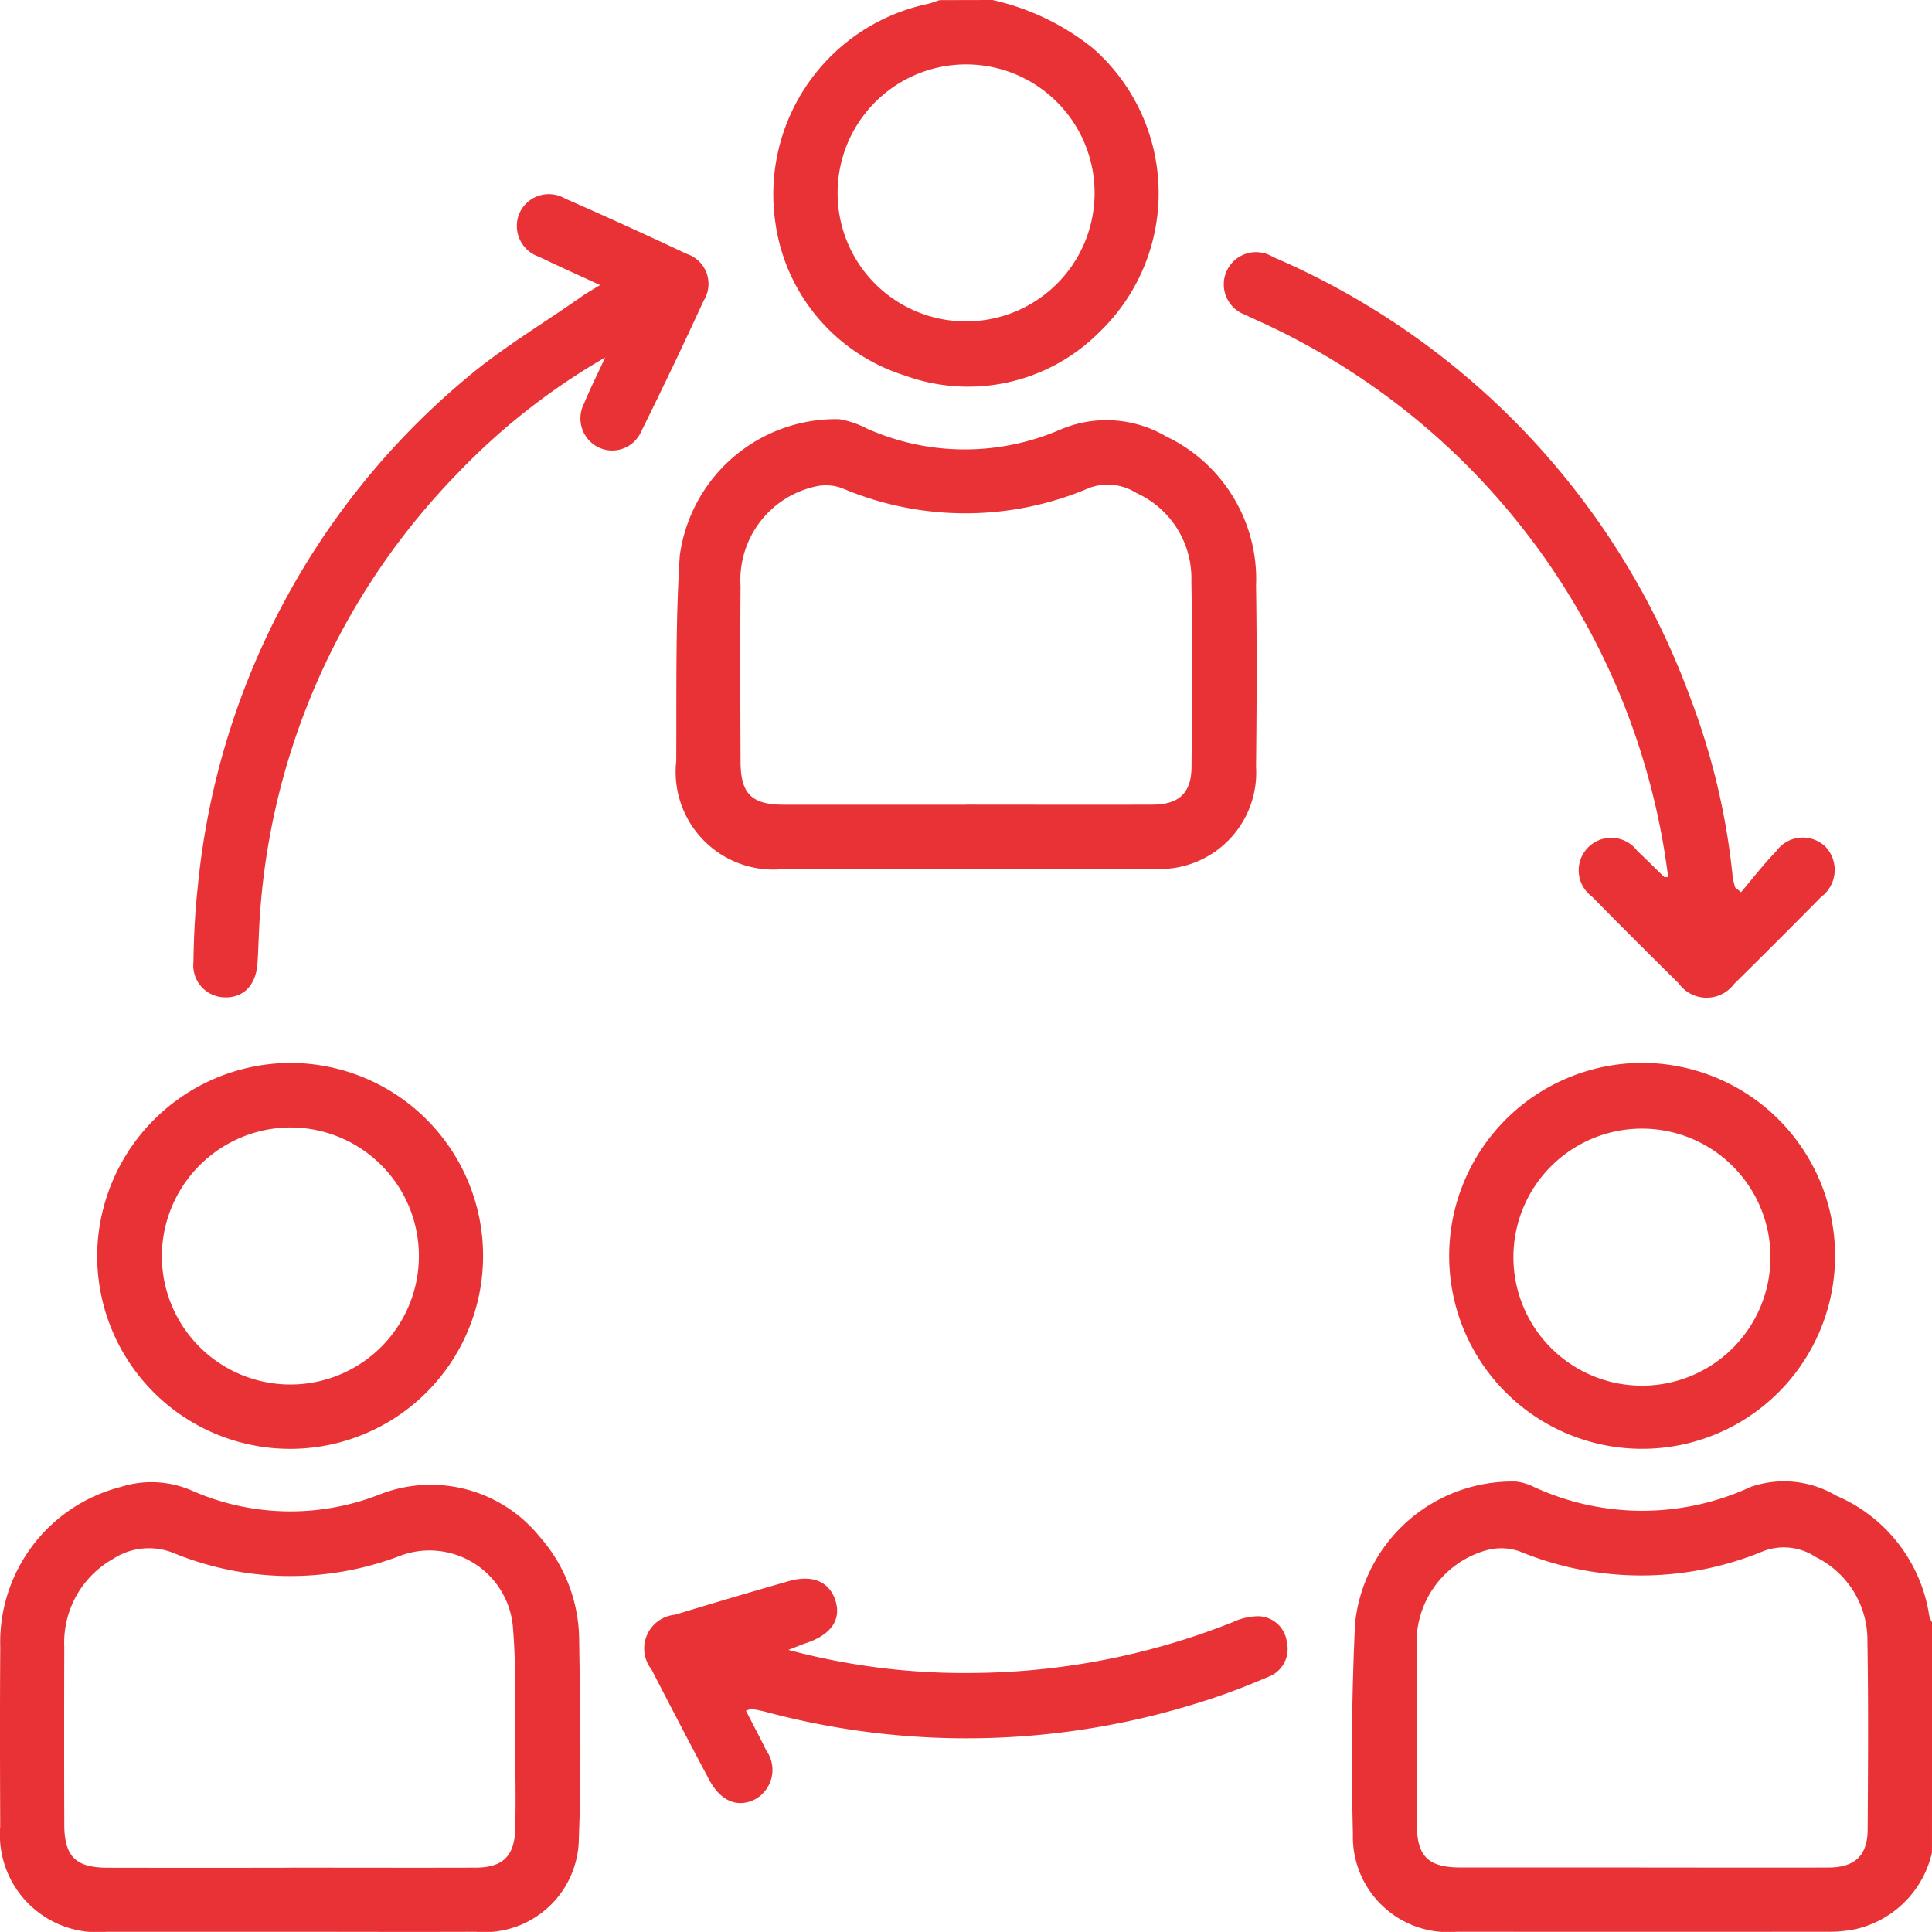 <svg xmlns="http://www.w3.org/2000/svg" xmlns:xlink="http://www.w3.org/1999/xlink" width="63.269" height="63.265" viewBox="0 0 63.269 63.265"><defs><clipPath id="clip-path"><rect id="Rectangle_39881" data-name="Rectangle 39881" width="63.269" height="63.265" transform="translate(0 0)" fill="none"></rect></clipPath></defs><g id="Group_41895" data-name="Group 41895" transform="translate(0 0)"><g id="Group_41894" data-name="Group 41894" clip-path="url(#clip-path)"><path id="Path_28794" data-name="Path 28794" d="M63.268,60.668a3.325,3.325,0,0,1-2.527,2.513,4.315,4.315,0,0,1-.858.079q-6.084.006-12.169,0a3.121,3.121,0,0,1-3.409-3.193c-.054-2.3-.041-4.613.072-6.913a5.178,5.178,0,0,1,5.263-4.637,1.744,1.744,0,0,1,.585.174,8.461,8.461,0,0,0,7.113,0,3.346,3.346,0,0,1,2.8.292,5.092,5.092,0,0,1,3.04,3.927,1.052,1.052,0,0,0,.093.22Zm-9.5.49c2.038,0,4.076.007,6.115,0,.861,0,1.274-.4,1.279-1.237.012-2.059.027-4.118-.008-6.176a3.03,3.03,0,0,0-1.689-2.754,1.892,1.892,0,0,0-1.706-.2,10.439,10.439,0,0,1-7.995.013,1.826,1.826,0,0,0-1.066-.042A3.126,3.126,0,0,0,46.4,54.023c-.018,1.915-.011,3.83,0,5.744.005,1.034.381,1.389,1.438,1.39q2.964,0,5.929,0" fill="#e93235"></path><path id="Path_28795" data-name="Path 28795" d="M32.5,0a8.042,8.042,0,0,1,3.289,1.578,6.308,6.308,0,0,1,.2,9.312A6.063,6.063,0,0,1,29.639,12.3,6.133,6.133,0,0,1,25.393,7.3a6.375,6.375,0,0,1,4.98-7.17c.136-.029.266-.084.4-.126Zm-.86,10.525a4.208,4.208,0,1,0-4.21-4.178,4.2,4.2,0,0,0,4.21,4.178" fill="#e93235"></path><path id="Path_28796" data-name="Path 28796" d="M9.469,63.263c-2,0-3.992,0-5.987,0A3.194,3.194,0,0,1,.007,59.815C0,57.86-.006,55.9.009,53.951a5.25,5.25,0,0,1,3.943-5.256,3.316,3.316,0,0,1,2.335.12,7.984,7.984,0,0,0,6.129.132,4.586,4.586,0,0,1,5.25,1.369,5.16,5.16,0,0,1,1.3,3.379c.031,2.16.079,4.323-.01,6.479a3.094,3.094,0,0,1-3.376,3.088c-2.037.008-4.075,0-6.112,0m.043-2.1c2.018,0,4.035.006,6.053,0,.9,0,1.286-.379,1.309-1.267.019-.762.011-1.524,0-2.285-.013-1.42.042-2.846-.071-4.258a2.742,2.742,0,0,0-3.762-2.379,10.081,10.081,0,0,1-7.3-.092,2.153,2.153,0,0,0-2.045.174,3.146,3.146,0,0,0-1.59,2.881q-.009,2.9,0,5.806c0,1.048.369,1.42,1.409,1.422q3,.006,5.991,0" fill="#e93235"></path><path id="Path_28797" data-name="Path 28797" d="M31.573,28.461c-1.976,0-3.951.008-5.927,0a3.2,3.2,0,0,1-3.5-3.542c.012-2.241-.028-4.488.115-6.722a5.163,5.163,0,0,1,5.219-4.47,3.082,3.082,0,0,1,.921.313,7.861,7.861,0,0,0,6.3.038,3.852,3.852,0,0,1,3.479.21,5.175,5.175,0,0,1,2.953,4.895c.031,1.976.021,3.952,0,5.927a3.157,3.157,0,0,1-3.325,3.345c-2.078.028-4.157.007-6.235.007m.065-2.111c2.036,0,4.072.007,6.108,0,.864-.005,1.267-.381,1.274-1.229.017-2.036.03-4.073-.005-6.108a3.062,3.062,0,0,0-1.8-2.869,1.756,1.756,0,0,0-1.531-.172,10.321,10.321,0,0,1-8.1.017,1.525,1.525,0,0,0-.825-.07,3.138,3.138,0,0,0-2.507,3.28c-.016,1.912-.008,3.825,0,5.738,0,1.053.359,1.412,1.4,1.415,2,0,3.99,0,5.985,0" fill="#e93235"></path><path id="Path_28798" data-name="Path 28798" d="M19.65,9.334c-.724-.334-1.362-.617-1.99-.923A1.064,1.064,0,0,1,17,7.009,1.051,1.051,0,0,1,18.5,6.5q2.005.879,3.986,1.813a1.034,1.034,0,0,1,.558,1.533Q22.054,12,21,14.127a1.036,1.036,0,0,1-1.409.519,1.055,1.055,0,0,1-.465-1.429c.191-.468.42-.92.692-1.51a21.65,21.65,0,0,0-4.88,3.842A22.94,22.94,0,0,0,8.476,30.642c-.016.308-.022.617-.046.925-.056.706-.462,1.114-1.079,1.095A1.049,1.049,0,0,1,6.335,31.5c.012-.8.048-1.607.136-2.4a24.8,24.8,0,0,1,8.664-16.6c1.222-1.056,2.636-1.89,3.964-2.824.149-.1.31-.192.551-.34" fill="#e93235"></path><path id="Path_28799" data-name="Path 28799" d="M54.629,28.727A23.16,23.16,0,0,0,41.189,10.5c-.131-.06-.264-.117-.39-.185a1.056,1.056,0,1,1,.889-1.9A25.09,25.09,0,0,1,55.352,22.846a22.853,22.853,0,0,1,1.39,5.867,2.723,2.723,0,0,0,.081.35c.064.052.128.1.193.155.38-.447.737-.917,1.147-1.335a1.069,1.069,0,0,1,1.629-.143,1.105,1.105,0,0,1-.158,1.637q-1.408,1.431-2.84,2.839a1.125,1.125,0,0,1-1.821-.014q-1.431-1.408-2.839-2.841a1.065,1.065,0,1,1,1.48-1.5c.3.282.59.574.886.86.011.01.04,0,.129,0" fill="#e93235"></path><path id="Path_28800" data-name="Path 28800" d="M9.5,34.809a6.319,6.319,0,1,1-6.318,6.309A6.35,6.35,0,0,1,9.5,34.809M5.3,41.111a4.209,4.209,0,1,0,4.2-4.189,4.228,4.228,0,0,0-4.2,4.189" fill="#e93235"></path><path id="Path_28801" data-name="Path 28801" d="M53.757,34.808a6.319,6.319,0,1,1-6.3,6.335,6.327,6.327,0,0,1,6.3-6.335m4.222,6.311a4.209,4.209,0,0,0-8.417-.027,4.209,4.209,0,1,0,8.417.027" fill="#e93235"></path><path id="Path_28802" data-name="Path 28802" d="M25.816,54.03a22.185,22.185,0,0,0,5.9.757,23.469,23.469,0,0,0,8.668-1.67,1.994,1.994,0,0,1,.828-.189.957.957,0,0,1,.928.842.974.974,0,0,1-.62,1.149c-.7.3-1.41.575-2.134.8a25.377,25.377,0,0,1-14.294.345c-.158-.042-.319-.073-.481-.1-.034-.006-.074.022-.183.059.226.44.453.867.665,1.3a1.1,1.1,0,0,1-.364,1.6c-.573.291-1.129.066-1.507-.643q-.957-1.8-1.885-3.606a1.109,1.109,0,0,1,.765-1.794q1.857-.565,3.724-1.1c.8-.228,1.356.026,1.544.672.174.6-.165,1.079-.941,1.344-.165.056-.326.124-.611.234" fill="#e93235"></path></g></g></svg>